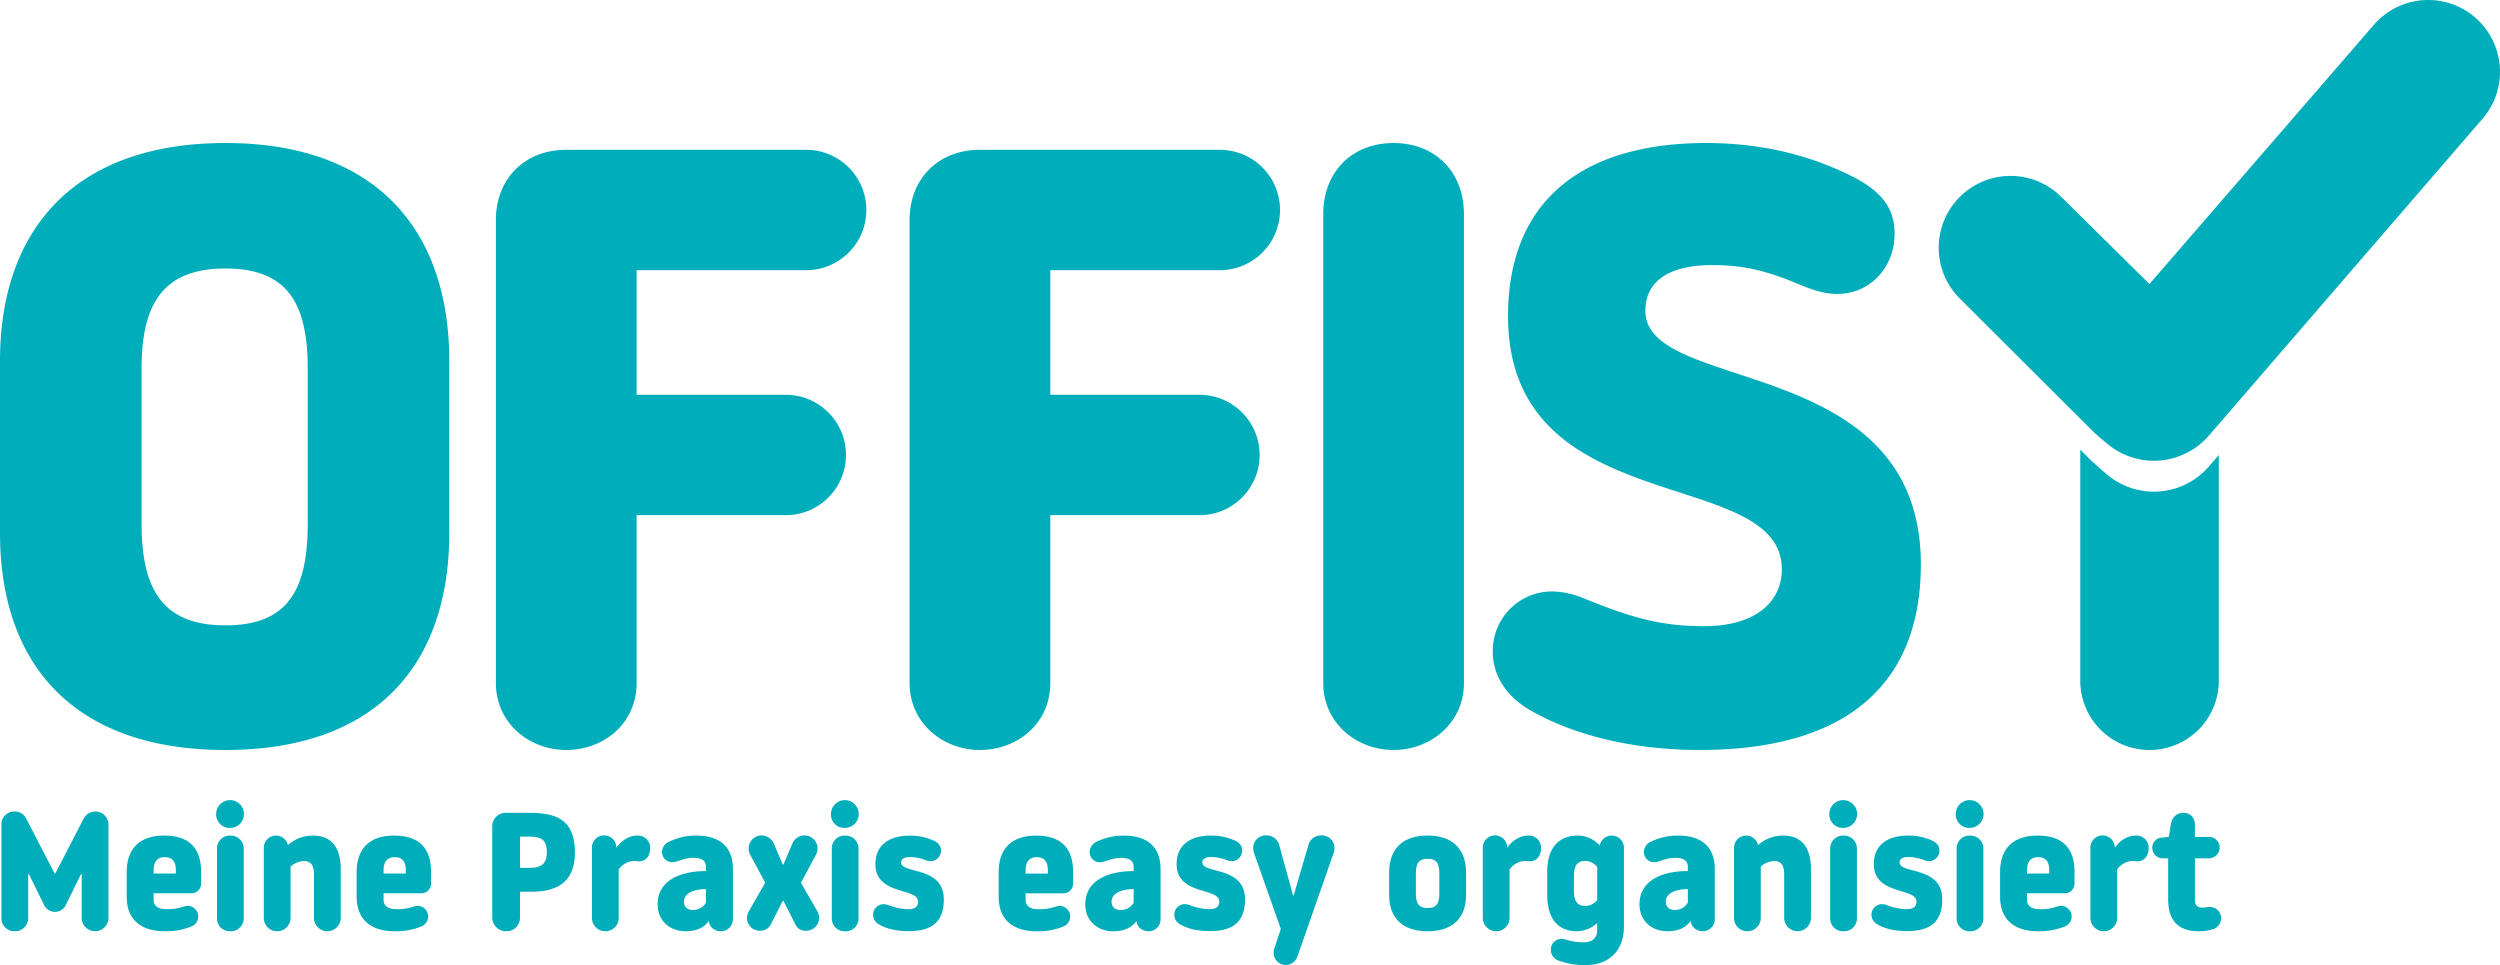 <svg xmlns="http://www.w3.org/2000/svg" xmlns:xlink="http://www.w3.org/1999/xlink" id="Ebene_1" data-name="Ebene 1" viewBox="0 0 971.918 375.172"><defs><style>.cls-1{fill:none;}.cls-2{clip-path:url(#clip-path);}.cls-3{fill:#00adba;}</style><clipPath id="clip-path" transform="translate(-13.063 -312.635)"><rect class="cls-1" x="13.064" y="312.635" width="971.919" height="375.172"></rect></clipPath></defs><g class="cls-2"><path class="cls-3" d="M867.872,674.674a18.18,18.18,0,0,0,5.656-.846,4.591,4.591,0,0,0,3.056-4.161,4.385,4.385,0,0,0-4.421-4.421c-1.04,0-1.821.26-2.861.26-1.82,0-2.926-.975-2.926-2.731V646.326h5.462A4.231,4.231,0,0,0,876,642.165,4.154,4.154,0,0,0,872.033,638h-5.657v-4.682c0-2.665-1.69-4.681-4.356-4.681-2.8,0-4.551,1.756-5.006,4.486l-.78,4.877-2.731.26a3.933,3.933,0,0,0-3.706,4.031,4.051,4.051,0,0,0,4.031,4.031h2.146v15.8c0,7.347,2.925,12.549,11.9,12.549m-36.93,0a5.179,5.179,0,0,0,5.2-5.007V650.682a7.5,7.5,0,0,1,5.917-3.316c.91,0,1.43.13,2.145.13,2.666-.13,4.161-2.34,4.161-5.006a4.7,4.7,0,0,0-5.006-5.007c-3.706,0-6.7,2.6-8.127,4.747a4.747,4.747,0,1,0-9.493,0v27.242a5.217,5.217,0,0,0,5.2,5.2M801.1,652.242v-1.17c0-3.251,1.235-5.2,4.356-5.2,3.186,0,4.291,2.015,4.291,5.2v1.17Zm4.356,22.432a25.952,25.952,0,0,0,10.533-1.951,4.239,4.239,0,0,0,2.47-3.771,4.19,4.19,0,0,0-4.161-4.161,6.522,6.522,0,0,0-1.82.39,18.827,18.827,0,0,1-6.437.91c-3.706,0-4.941-1.69-4.941-3.641v-2.535h14.759a3.747,3.747,0,0,0,3.706-3.706v-4.487c0-9.037-4.291-14.239-14.369-14.239-9.883,0-14.564,5.4-14.564,14.239v9.558c0,8.257,4.876,13.394,14.824,13.394m-26.524,0a5,5,0,0,0,5.2-4.942V642.685a5.058,5.058,0,0,0-5.2-5.2,4.982,4.982,0,0,0-5.2,5.2v27.047a4.963,4.963,0,0,0,5.2,4.942m0-40.181a5.4,5.4,0,1,0-5.527-5.4,5.223,5.223,0,0,0,5.527,5.4m-24.382,40.116c9.428,0,13.589-4.032,13.589-12.354,0-13-16.58-9.817-16.58-14.3,0-1.5,1.366-2.145,3.381-2.145a17.379,17.379,0,0,1,6.177,1.235,6.544,6.544,0,0,0,1.82.39,4.078,4.078,0,0,0,4.1-4.1c0-1.885-1.04-3.056-2.8-3.9a22.287,22.287,0,0,0-9.363-1.951c-7.737,0-13.328,3.446-13.328,11.118,0,12.159,16.579,9.038,16.579,14.5,0,1.821-.91,2.991-4.031,2.991a23.22,23.22,0,0,1-7.607-1.625,5.191,5.191,0,0,0-1.691-.325,4.093,4.093,0,0,0-4.161,4.1,4.2,4.2,0,0,0,2.016,3.576c3.381,2.145,7.8,2.8,11.9,2.8m-24.772.065a5,5,0,0,0,5.2-4.942V642.685a5.058,5.058,0,0,0-5.2-5.2,4.982,4.982,0,0,0-5.2,5.2v27.047a4.962,4.962,0,0,0,5.2,4.942m0-40.181a5.4,5.4,0,1,0-5.526-5.4,5.224,5.224,0,0,0,5.526,5.4m-37.385,40.181a5.217,5.217,0,0,0,5.2-5.2v-19.96a8.687,8.687,0,0,1,5.136-2.146c2.536,0,3.966,1.366,3.966,5.2v17.164a5.208,5.208,0,0,0,10.4,0v-19.31c0-7.347-2.926-12.939-10.728-12.939a14.356,14.356,0,0,0-9.818,3.706,4.738,4.738,0,0,0-9.362,1.041v27.5a5.168,5.168,0,0,0,5.2,4.942m-28.214-8.258c-2.211,0-3.511-1.3-3.511-3.186,0-3.38,3.9-4.941,8.582-4.941v5.267a5.749,5.749,0,0,1-5.071,2.86m-2.8,8.258c4.551,0,7.282-1.691,9.037-4.032,0,2.406,2.276,4.032,4.617,4.032a4.649,4.649,0,0,0,4.681-4.617v-19.5c0-8.257-4.616-13.069-14.3-13.069a23.74,23.74,0,0,0-10.468,2.341,4.473,4.473,0,0,0-2.8,4.1,3.942,3.942,0,0,0,4.031,3.9c2.146,0,4.162-1.69,8.323-1.69,3.706,0,4.746,1.625,4.746,3.576v1.56c-9.688,0-18.79,3.446-18.79,12.939,0,6.5,4.811,10.468,10.923,10.468m-31.989-9.818c-3.056,0-4.421-1.886-4.421-5.722v-6.111c0-3.9,1.365-5.722,4.421-5.722a6.152,6.152,0,0,1,4.616,2.406v12.808a6.081,6.081,0,0,1-4.616,2.341m.13,22.951c9.753,0,14.889-6.177,14.889-15.149V642.23a4.759,4.759,0,0,0-9.427-.911,11.5,11.5,0,0,0-8.453-3.836c-8.062,0-11.963,5.4-11.963,14.3v8.648c0,8.907,3.836,14.239,11.508,14.239a11.9,11.9,0,0,0,7.932-3.186v2.665c0,2.666-1.43,4.812-5.2,4.812a21.261,21.261,0,0,1-6.762-.976,6.74,6.74,0,0,0-1.82-.325,4.069,4.069,0,0,0-4.226,4.1,4.359,4.359,0,0,0,3.12,4.357,28.659,28.659,0,0,0,10.4,1.69m-34.784-13.133a5.179,5.179,0,0,0,5.2-5.007V650.682a7.5,7.5,0,0,1,5.917-3.316c.91,0,1.43.13,2.145.13,2.666-.13,4.161-2.34,4.161-5.006a4.7,4.7,0,0,0-5.006-5.007c-3.706,0-6.7,2.6-8.127,4.747a4.747,4.747,0,1,0-9.493,0v27.242a5.217,5.217,0,0,0,5.2,5.2m-26.657-9.038c-3.446,0-4.552-1.82-4.552-5.656v-7.738c0-3.966,1.106-5.721,4.552-5.721,3.51,0,4.551,1.755,4.551,5.721v7.738c0,3.836-1.041,5.656-4.551,5.656m0,9.038c10.077,0,14.954-5.462,14.954-14.239v-8.453c0-8.907-4.877-14.5-14.954-14.5s-14.955,5.592-14.955,14.5v8.453c0,8.777,4.877,14.239,14.955,14.239m-55.135,13.133a4.862,4.862,0,0,0,4.486-3.186l13.979-39.986a6.689,6.689,0,0,0,.455-2.145,4.883,4.883,0,0,0-5.072-5.072,5.017,5.017,0,0,0-5.071,3.836L516,660.7h-.26l-5.331-19.441a5.034,5.034,0,0,0-5.071-3.836,4.841,4.841,0,0,0-5.072,5.072,6.048,6.048,0,0,0,.455,2.145L511,673.763l-2.471,7.477a5.342,5.342,0,0,0-.325,1.821,4.773,4.773,0,0,0,4.747,4.746m-29.453-13.2c9.427,0,13.588-4.032,13.588-12.354,0-13-16.579-9.817-16.579-14.3,0-1.5,1.365-2.145,3.381-2.145a17.374,17.374,0,0,1,6.176,1.235,6.558,6.558,0,0,0,1.821.39,4.078,4.078,0,0,0,4.1-4.1c0-1.885-1.04-3.056-2.8-3.9a22.279,22.279,0,0,0-9.362-1.951c-7.737,0-13.329,3.446-13.329,11.118,0,12.159,16.58,9.038,16.58,14.5,0,1.821-.911,2.991-4.032,2.991a23.225,23.225,0,0,1-7.607-1.625,5.19,5.19,0,0,0-1.69-.325,4.093,4.093,0,0,0-4.161,4.1,4.2,4.2,0,0,0,2.015,3.576c3.381,2.145,7.8,2.8,11.9,2.8m-34.782-8.193c-2.21,0-3.511-1.3-3.511-3.186,0-3.38,3.9-4.941,8.583-4.941v5.267a5.751,5.751,0,0,1-5.072,2.86m-2.8,8.258c4.552,0,7.282-1.691,9.038-4.032,0,2.406,2.275,4.032,4.616,4.032a4.648,4.648,0,0,0,4.681-4.617v-19.5c0-8.257-4.616-13.069-14.3-13.069a23.733,23.733,0,0,0-10.468,2.341,4.471,4.471,0,0,0-2.8,4.1,3.941,3.941,0,0,0,4.031,3.9c2.146,0,4.161-1.69,8.322-1.69,3.706,0,4.747,1.625,4.747,3.576v1.56c-9.688,0-18.791,3.446-18.791,12.939,0,6.5,4.812,10.468,10.923,10.468m-34.134-22.432v-1.17c0-3.251,1.235-5.2,4.356-5.2,3.186,0,4.291,2.015,4.291,5.2v1.17Zm4.356,22.432a25.945,25.945,0,0,0,10.533-1.951,4.238,4.238,0,0,0,2.471-3.771,4.19,4.19,0,0,0-4.161-4.161,6.527,6.527,0,0,0-1.821.39,18.823,18.823,0,0,1-6.437.91c-3.706,0-4.941-1.69-4.941-3.641v-2.535h14.759a3.747,3.747,0,0,0,3.706-3.706v-4.487c0-9.037-4.291-14.239-14.369-14.239-9.882,0-14.564,5.4-14.564,14.239v9.558c0,8.257,4.877,13.394,14.824,13.394m-49.738-.065c9.427,0,13.589-4.032,13.589-12.354,0-13-16.58-9.817-16.58-14.3,0-1.5,1.365-2.145,3.381-2.145a17.379,17.379,0,0,1,6.177,1.235,6.544,6.544,0,0,0,1.82.39,4.078,4.078,0,0,0,4.1-4.1c0-1.885-1.04-3.056-2.795-3.9a22.287,22.287,0,0,0-9.363-1.951c-7.737,0-13.329,3.446-13.329,11.118,0,12.159,16.58,9.038,16.58,14.5,0,1.821-.91,2.991-4.031,2.991a23.215,23.215,0,0,1-7.607-1.625,5.2,5.2,0,0,0-1.691-.325,4.093,4.093,0,0,0-4.161,4.1,4.2,4.2,0,0,0,2.016,3.576c3.381,2.145,7.8,2.8,11.9,2.8m-24.772.065a5,5,0,0,0,5.2-4.942V642.685a5.058,5.058,0,0,0-5.2-5.2,4.982,4.982,0,0,0-5.2,5.2v27.047a4.962,4.962,0,0,0,5.2,4.942m0-40.181a5.4,5.4,0,1,0-5.526-5.4,5.224,5.224,0,0,0,5.526,5.4M308.4,674.478a4.561,4.561,0,0,0,4.356-2.535l4.617-9.1h.26l4.746,9.363a4.212,4.212,0,0,0,4.031,2.275,5.108,5.108,0,0,0,5.136-4.941,6.079,6.079,0,0,0-.975-3.056l-6.111-10.663,5.591-10.467a5.461,5.461,0,0,0,.845-2.861,5.078,5.078,0,0,0-5.071-5.072,5.176,5.176,0,0,0-4.746,3.251l-3.446,8.063h-.26l-3.446-8.063a5.179,5.179,0,0,0-4.747-3.251,5.078,5.078,0,0,0-5.071,5.072,5.461,5.461,0,0,0,.845,2.861l5.592,10.467-6.112,10.663a6.291,6.291,0,0,0-.975,3.056,4.938,4.938,0,0,0,4.941,4.941m-25.939-8.062c-2.211,0-3.511-1.3-3.511-3.186,0-3.38,3.9-4.941,8.582-4.941v5.267a5.748,5.748,0,0,1-5.071,2.86m-2.8,8.258c4.552,0,7.282-1.691,9.038-4.032,0,2.406,2.275,4.032,4.616,4.032A4.648,4.648,0,0,0,298,670.057v-19.5c0-8.257-4.616-13.069-14.3-13.069a23.732,23.732,0,0,0-10.467,2.341,4.471,4.471,0,0,0-2.8,4.1,3.941,3.941,0,0,0,4.031,3.9c2.145,0,4.161-1.69,8.322-1.69,3.706,0,4.746,1.625,4.746,3.576v1.56c-9.687,0-18.79,3.446-18.79,12.939,0,6.5,4.812,10.468,10.923,10.468m-31.273,0a5.179,5.179,0,0,0,5.2-5.007V650.682a7.5,7.5,0,0,1,5.917-3.316c.91,0,1.43.13,2.145.13,2.666-.13,4.162-2.34,4.162-5.006a4.706,4.706,0,0,0-5.007-5.007c-3.706,0-6.7,2.6-8.127,4.747a4.747,4.747,0,1,0-9.493,0v27.242a5.217,5.217,0,0,0,5.2,5.2m-33.159-24.642V637.874h3.446c5.2,0,6.957,1.5,6.957,6.046,0,4.356-1.756,6.112-6.957,6.112Zm-5.4,24.642a5.263,5.263,0,0,0,5.4-5.4v-9.948h4.226c10.793,0,17.1-4.226,17.1-15.214,0-12.418-6.632-15.474-17.685-15.474H209.84a5.19,5.19,0,0,0-5.4,5.4v35.239a5.341,5.341,0,0,0,5.4,5.4m-47.657-22.432v-1.17c0-3.251,1.235-5.2,4.356-5.2,3.186,0,4.291,2.015,4.291,5.2v1.17Zm4.356,22.432a25.952,25.952,0,0,0,10.533-1.951,4.239,4.239,0,0,0,2.47-3.771,4.19,4.19,0,0,0-4.161-4.161,6.522,6.522,0,0,0-1.82.39,18.827,18.827,0,0,1-6.437.91c-3.706,0-4.941-1.69-4.941-3.641v-2.535h14.759a3.747,3.747,0,0,0,3.706-3.706v-4.487c0-9.037-4.292-14.239-14.369-14.239-9.883,0-14.564,5.4-14.564,14.239v9.558c0,8.257,4.876,13.394,14.824,13.394m-45.708,0a5.217,5.217,0,0,0,5.2-5.2v-19.96a8.687,8.687,0,0,1,5.136-2.146c2.536,0,3.966,1.366,3.966,5.2v17.164a5.208,5.208,0,0,0,10.4,0v-19.31c0-7.347-2.926-12.939-10.728-12.939a14.356,14.356,0,0,0-9.818,3.706,4.738,4.738,0,0,0-9.362,1.041v27.5a5.168,5.168,0,0,0,5.2,4.942m-18.2,0a5,5,0,0,0,5.2-4.942V642.685a5.058,5.058,0,0,0-5.2-5.2,4.982,4.982,0,0,0-5.2,5.2v27.047a4.962,4.962,0,0,0,5.2,4.942m0-40.181a5.4,5.4,0,1,0-5.526-5.4,5.224,5.224,0,0,0,5.526,5.4M72.786,652.242v-1.17c0-3.251,1.236-5.2,4.356-5.2,3.186,0,4.292,2.015,4.292,5.2v1.17Zm4.356,22.432a25.945,25.945,0,0,0,10.533-1.951,4.238,4.238,0,0,0,2.471-3.771,4.19,4.19,0,0,0-4.161-4.161,6.534,6.534,0,0,0-1.821.39,18.821,18.821,0,0,1-6.436.91c-3.706,0-4.942-1.69-4.942-3.641v-2.535H87.545a3.747,3.747,0,0,0,3.706-3.706v-4.487c0-9.037-4.291-14.239-14.369-14.239-9.882,0-14.564,5.4-14.564,14.239v9.558c0,8.257,4.877,13.394,14.824,13.394m-58.32,0a5.082,5.082,0,0,0,5.2-4.942V652.438h.26L30.265,664.6a4.682,4.682,0,0,0,8.322,0l5.982-12.158h.26v17.294a5.208,5.208,0,0,0,10.4,0V633a5.107,5.107,0,0,0-9.623-2.145l-11.053,21.39H34.3l-11.053-21.39a4.932,4.932,0,0,0-4.616-2.731A4.941,4.941,0,0,0,13.62,633v36.735a5.04,5.04,0,0,0,5.2,4.942" transform="translate(-13.063 -312.635)"></path><path class="cls-3" d="M673.811,604.2c59.651,0,86.015-27.683,86.015-72.172,0-82.39-107.1-65.911-107.1-98.538,0-10.875,8.236-17.794,26.033-17.794,12.522,0,21.42,2.306,33.945,7.581,5.6,2.305,9.886,3.623,14.5,3.623,13.181,0,22.411-10.545,22.411-23.4,0-8.24-3.3-15.161-14.83-21.421-11.866-6.262-31.309-13.843-58.333-13.843-50.09,0-77.114,24.057-77.114,67.229,0,80.412,106.446,57.673,106.446,98.537,0,11.534-8.9,22.079-30.319,22.079-17.8,0-29.66-3.954-46.8-10.873a33.022,33.022,0,0,0-11.863-2.639,23.073,23.073,0,0,0-23.4,23.4c0,9.885,5.931,17.794,14.5,22.738,14.171,8.24,36.581,15.489,65.91,15.489m-118.965,0c14.5,0,27.352-10.545,27.352-26.034V395.924c0-16.476-11.2-27.683-27.352-27.683s-27.354,11.207-27.354,27.683V578.168c0,15.489,12.852,26.034,27.354,26.034m-160.821,0c14.5,0,27.352-10.217,27.352-26.034V512.914H479.71a23.4,23.4,0,0,0,0-46.795H421.377V417.675H487.29a23.4,23.4,0,0,0,0-46.8H394.025c-16.148,0-27.351,11.206-27.351,27.354V578.168c0,15.489,12.852,26.034,27.351,26.034m-160.821,0c14.5,0,27.355-10.217,27.355-26.034V512.914h58.33a23.4,23.4,0,0,0,0-46.795h-58.33V417.675h65.91a23.4,23.4,0,0,0,0-46.8H233.2c-16.148,0-27.352,11.206-27.352,27.354V578.168c0,15.489,12.853,26.034,27.352,26.034M100.725,555.758c-24.057,0-32.627-13.512-32.627-39.545V455.9c0-25.375,8.57-38.887,32.627-38.887s31.968,13.512,31.968,38.887v60.31c0,26.033-7.912,39.545-31.968,39.545m0,48.444c58.661,0,87-33.286,87-84.366v-66.9c0-50.75-28.341-84.695-87-84.695-58.989,0-87.662,33.945-87.662,84.7v66.9c0,51.08,28.673,84.366,87.662,84.366" transform="translate(-13.063 -312.635)"></path><path class="cls-3" d="M821.807,487.439v89.837a26.926,26.926,0,0,0,53.852,0V489.481l-3.8,4.451a28.254,28.254,0,0,1-39.631,3.2c-.792-.677-.692-.6-1.9-1.6-4.959-4.448-3.638-3.186-5.257-4.835Z" transform="translate(-13.063 -312.635)"></path><path class="cls-3" d="M975.193,319.326a27.925,27.925,0,0,0-39.368,3.1L848.7,423.047l-34.086-33.67a27.923,27.923,0,0,0-39.833,39.143l50.289,50.159a68.427,68.427,0,0,0,5.26,4.837c1.209,1,1.108.928,1.9,1.6a28.251,28.251,0,0,0,39.631-3.2L978.29,358.694a27.923,27.923,0,0,0-3.1-39.368" transform="translate(-13.063 -312.635)"></path></g></svg>